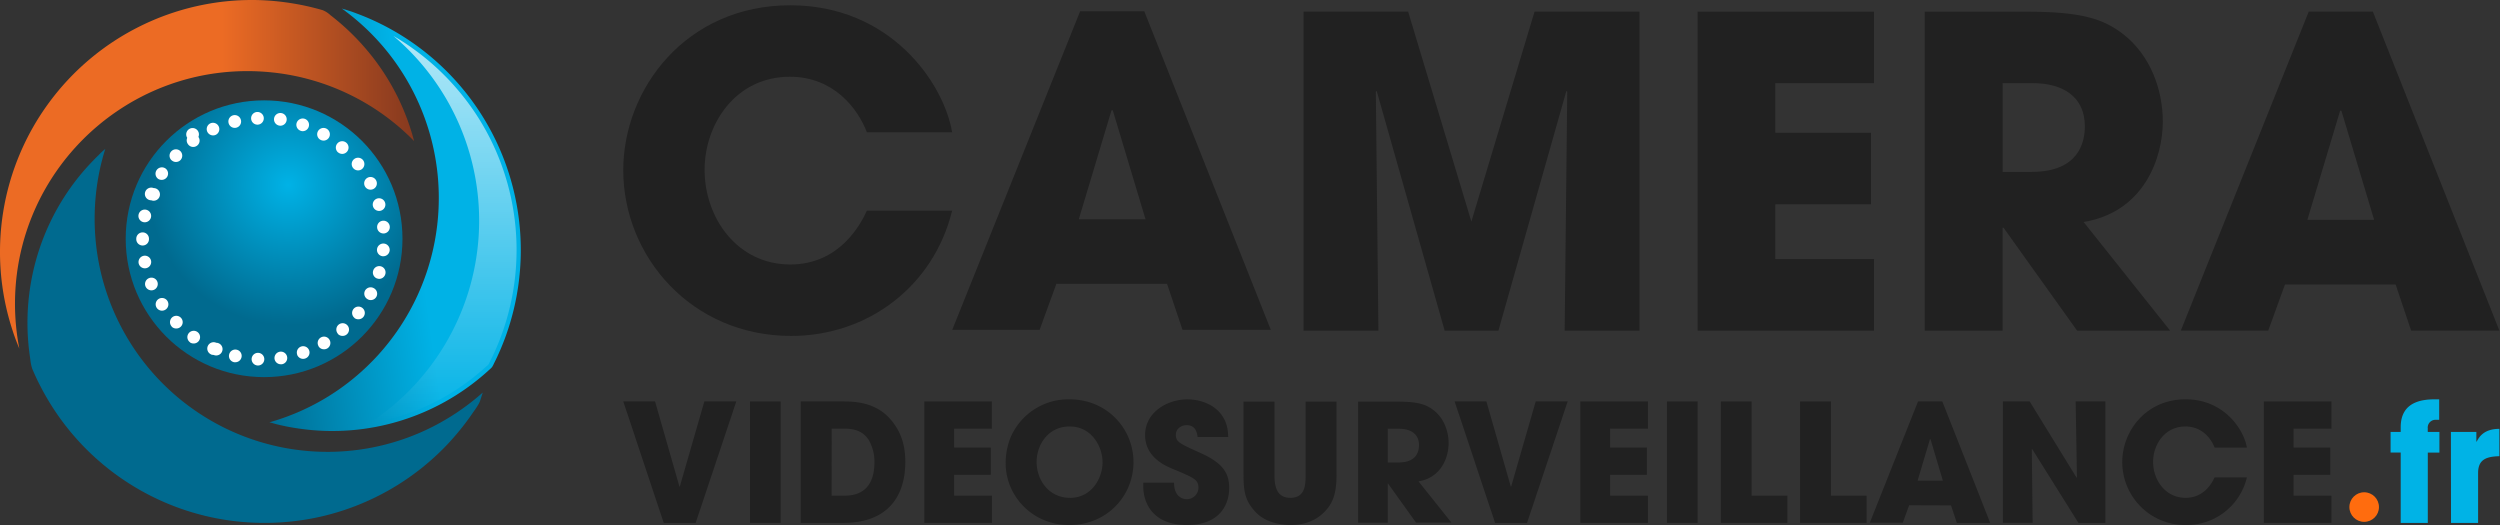 <svg viewBox="0 0 2438 512" xmlns="http://www.w3.org/2000/svg"><rect x="0" y="0" width="2438" height="512" fill="#333333" stroke="none"/><title>Logo Camera Videosurveillance</title><defs><linearGradient x1=".001%" y1="49.999%" y2="49.999%" id="a"><stop stop-color="#EC6B24" offset="55%"/><stop stop-color="#86391F" offset="100%"/></linearGradient><linearGradient x1="-9.998%" y1="63.071%" x2="56.009%" y2="47.924%" id="b"><stop stop-color="#006A8F" offset="0%"/><stop stop-color="#00B2E6" offset="100%"/></linearGradient><linearGradient x1="5991.745%" y1="9244%" x2="6328.079%" y2="22513%" id="c"><stop stop-color="#006A8F" offset="0%"/><stop stop-color="#00B2E6" offset="100%"/></linearGradient><linearGradient x1="50.017%" y1="100%" x2="50.017%" y2="0%" id="d"><stop stop-color="#FFF" stop-opacity="0" offset="0%"/><stop stop-color="#FFF" offset="100%"/></linearGradient><linearGradient x1="245591%" y1="-686467%" x2="245591%" y2="-706488%" id="e"><stop stop-color="#FFF" stop-opacity="0" offset="0%"/><stop stop-color="#FFF" offset="100%"/></linearGradient><linearGradient x1="496996%" y1="-572898%" x2="496996%" y2="-592919%" id="f"><stop stop-color="#FFF" stop-opacity="0" offset="0%"/><stop stop-color="#FFF" offset="100%"/></linearGradient><radialGradient cx="58.737%" cy="30.564%" fx="58.737%" fy="30.564%" r="50.757%" id="g"><stop stop-color="#00B2E6" offset="0%"/><stop stop-color="#006A8F" offset="100%"/></radialGradient></defs><g fill="none"><path d="M928.537 205.427c-18.047 73.46-81.853 122.17-157.014 122.17-97.385 0-163.716-77.683-163.716-161.636 0-79.381 61.282-160.81 162.89-160.81 97.384 0 149.441 75.15 157.84 123.86H845.38c-8.784-23.098-32.293-54.164-75.106-54.164-53.314 0-83.147 46.6-83.147 90.72 0 47.002 31.898 92.353 83.533 92.353 49.532 0 69.672-41.587 74.72-52.475l83.157-.018zm101.654 71.33l-16.367 44.929H928.61l124.73-310.687h62.558l123.409 310.687h-86.103l-15.12-44.929h-107.894zm21.847-62.94h65.073l-31.917-106.215h-1.249l-31.907 106.216z" fill="#212121"/><path fill="#212121" d="M1271.243 11.332L1373.216 11.332 1434.872 216.079 1496.49 11.332 1598.841 11.332 1598.841 322.447 1525.855 322.447 1528.366 89.537 1527.536 88.685 1461.253 322.447 1408.831 322.447 1342.549 88.685 1341.718 89.537 1344.23 322.447 1271.243 322.447z"/><path fill="#212121" d="M1655.501 11.332L1827.541 11.332 1827.541 81.114 1731.27 81.114 1731.27 129.472 1824.602 129.472 1824.602 199.254 1731.27 199.254 1731.27 252.646 1827.541 252.646 1827.541 322.447 1655.501 322.447z"/><path d="M1876.99 11.369h98.273c54.58 0 75.59 6.737 95.72 22.269 25.61 20.192 38.186 52.984 38.186 84.904 0 35.742-18.46 88.267-77.234 97.936l84.385 105.969H2025.6l-71.809-100.455h-.826v100.455h-75.976V11.369zm75.985 156.279h28.126c46.602 0 52.046-29.43 52.046-44.548 0-28.15-20.562-42.047-51.22-42.047h-28.952v86.595zm275.377 109.737l-16.376 44.988h-85.229l124.736-311.041h62.538l123.387 311.078h-86.064l-15.118-44.98-107.874-.036v-.01zm21.819-63.049h65.071L2283.345 108h-1.267l-31.907 106.336z" fill="#212121"/><path fill="#212121" d="M638.814 391.469L662.609 474.56 662.931 474.56 686.896 391.469 718.036 391.469 678.416 509.94 647.276 509.94 607.807 391.469z"/><path fill="#212121" d="M731.429 391.469L761.304 391.469 761.304 509.94 731.429 509.94z"/><path d="M780.877 391.469h39.047c13.227 0 36.809 0 52.1 22.085 8.145 11.213 10.841 23.864 10.841 36.819 0 32.34-15.932 59.567-60.712 59.567h-41.276V391.469zM811 483.358h12.915c22.473 0 28.838-15.682 28.838-32.497a41.885 41.885 0 0 0-5.668-21.947c-3.486-5.27-9.558-10.873-22.95-10.873h-13.061l-.074 65.326v-.01z" fill="#212121"/><path fill="#212121" d="M901.408 391.469L967.264 391.469 967.264 418.04 930.481 418.04 930.481 436.451 966.22 436.451 966.22 463.022 930.481 463.022 930.481 483.368 967.34 483.368 967.34 509.94 901.408 509.94z"/><path d="M1042.971 389.418c36.371 0 62.4 28.376 62.4 61.272 0 32.915-25.854 61.31-62.547 61.31-37.179 0-62.087-29.543-62.087-59.867a66.537 66.537 0 0 1 4.638-25.208c9.735-23.092 32.534-37.942 57.587-37.507h.01zm.487 96.089c21.373 0 31.751-19.485 31.751-34.633 0-15.157-10.378-34.972-32.146-34.972-20.913 0-32.146 17.886-32.146 34.476-.018 18.19 12.27 35.12 32.541 35.12v.009zm124.45-59.372c-.633-3.996-1.597-11.5-10.837-11.5-5.281 0-10.379 3.674-10.379 9.25 0 7.027 3.187 8.47 24.404 18.042 22.033 9.884 27.608 20.1 27.608 33.833 0 17.224-9.891 36.24-41.165 36.24-34.148 0-42.598-22.36-42.598-37.508v-3.785h29.988c0 13.734 8.468 16.113 12.289 16.113a11.342 11.342 0 0 0 11.499-11.345c0-7.808-4.96-9.737-23.145-17.399-8.303-3.353-28.876-11.648-28.876-33.833s21.537-34.789 41.321-34.789c11.646 0 24.256 4.3 31.916 13.394 7.017 8.626 7.56 16.609 7.825 23.324l-29.85-.037zm74.992-34.485v71.341c0 7.983.487 22.506 15.339 22.506 14.842 0 14.989-13.09 14.989-22.506V391.65h30.162v71.341c0 19.787-4.317 28.56-11.82 36.24-7.504 7.68-18.342 12.769-33.037 12.769-8.597 0-24.248-2.085-34.038-12.622-9.791-10.528-11.812-18.905-11.812-36.378v-71.35h30.217zm81.532 0h37.353c20.794 0 28.72 2.554 36.37 8.451 9.746 7.57 14.53 20.118 14.53 32.153 0 13.568-7.016 33.52-29.362 37.186l32.146 40.236h-34.534l-27.278-38.06h-.33v38.152h-28.895V391.65zm28.894 59.344h10.682c17.726 0 19.802-11.17 19.802-16.922 0-10.683-7.826-15.938-19.472-15.938h-11.012v32.869-.01z" fill="#212121"/><path fill="#212121" d="M1449.548 391.469L1473.343 474.56 1473.665 474.56 1497.63 391.469 1528.789 391.469 1489.168 509.94 1458.009 509.94 1418.559 391.469z"/><path fill="#212121" d="M1541.151 391.469L1607.082 391.469 1607.082 418.04 1570.192 418.04 1570.192 436.451 1606.056 436.451 1606.056 463.022 1570.192 463.022 1570.192 483.368 1607.082 483.368 1607.082 509.94 1541.151 509.94z"/><path fill="#212121" d="M1625.626 391.469L1655.501 391.469 1655.501 509.94 1625.626 509.94z"/><path fill="#212121" d="M1678.165 391.469L1708.182 391.469 1708.182 483.377 1743.066 483.377 1743.066 509.94 1678.165 509.94z"/><path fill="#212121" d="M1755.429 391.469L1785.545 391.469 1785.545 483.377 1820.33 483.377 1820.33 509.94 1755.429 509.94z"/><path d="M1861.784 492.728l-6.19 17.073h-32.173l47.058-118.332h23.68l46.702 118.47h-32.558l-5.65-17.073-40.869-.138zm8.265-24.01h24.622l-12.068-40.486h-.485l-12.069 40.485z" fill="#212121"/><path fill="#212121" d="M1953.223 391.469L1979.334 391.469 2025.142 465.909 2025.446 465.587 2024.175 391.469 2053.151 391.469 2053.151 509.94 2026.888 509.94 1981.744 437.852 1981.422 438.003 1982.219 509.902 1953.223 509.902z"/><path d="M2191.195 465.547c-6.561 27.537-31.279 46.832-59.503 46.447a61.145 61.145 0 0 1-43.843-17.71 61.525 61.525 0 0 1-18.215-43.748c0-30.16 23.226-61.128 61.728-61.128 36.928 0 56.573 28.57 59.833 47.082h-31.505c-3.334-8.783-12.236-20.597-28.474-20.597-20.213 0-31.506 17.721-31.506 34.478 0 17.877 12.09 35.12 31.662 35.12 18.848 0 26.394-15.81 28.281-19.953h31.542v.009z" fill="#212121"/><path fill="#212121" d="M2207.678 391.469L2273.61 391.469 2273.61 418.04 2236.709 418.04 2236.709 436.451 2272.488 436.451 2272.488 463.022 2236.709 463.022 2236.709 483.368 2273.61 483.368 2273.61 509.94 2207.678 509.94z"/><circle fill="#FF6C0E" cx="2305.545" cy="494.487" r="14.423"/><path d="M2341.171 441.337h-9.871v-20.133h9.871v-4.636c0-24.925 20.87-27.16 33.756-27.16h3.777v19.995h-3.034a7.538 7.538 0 0 0-6 2.25 7.594 7.594 0 0 0-2.12 6.065v3.522h11.364v20.133h-11.328v68.567h-26.415v-68.613.01zm48.944-20.133h24.838v9.473h.32c2.228-4.323 6.847-12.462 22.135-12.462v26.672c-12.263.33-20.76 2.888-20.76 16.307v48.746h-26.414l-.11-88.736h-.01z" fill="#00B3E6"/><path d="M14.629 296.193A226.071 226.071 0 0 1 43.53 185.32a227.955 227.955 0 0 1 72.537-78.163 225.58 225.58 0 0 1 93.86-35.66 229.678 229.678 0 0 1 52.178-1.193 226.372 226.372 0 0 1 141.726 67.27 225.843 225.843 0 0 0-30.672-68.361 230.222 230.222 0 0 0-51.004-54.487 24.223 24.223 0 0 0-7.367-4.768 241.987 241.987 0 0 0-28.14-6.437A249.082 249.082 0 0 0 249.536.028C170.104-1.176 94.988 36.061 47.88 99.991.775 163.92-12.514 246.662 12.207 322.115c1.89 6.025 4.193 11.985 6.652 17.845a228.31 228.31 0 0 1-4.24-43.767h.01z" fill="url(#a)"/><path d="M337.989 11.777c68.64 52.07 101.952 138.625 85.992 223.43-15.96 84.806-78.44 153.235-161.285 176.642 2.537.524 5.038 1.378 7.53 1.993 2.49.625 5.66 1.305 8.408 1.892a228.994 228.994 0 0 0 16.167 2.664c64.655 8.475 129.814-11.425 178.78-54.601l2.93-2.636a27.524 27.524 0 0 0 3.307-3.15 23.166 23.166 0 0 0 1.887-3.555l1.887-3.784c29.927-62.348 32.302-134.446 6.543-198.638-25.758-64.192-77.271-114.55-141.924-138.741-2.473-.919-4.946-1.892-7.437-2.645l-4.012-1.304a24.865 24.865 0 0 1-3.545-1.103c1.603 1.158 3.279 2.333 4.763 3.546l.009-.01z" fill="url(#b)"/><path d="M449.398 418.307a240.858 240.858 0 0 0 12.378-16.754 77.898 77.898 0 0 0 5.583-8.643 38.95 38.95 0 0 0 1.772-5.033c.57-1.681 1.12-3.38 1.662-5.089a230.924 230.924 0 0 1-54.404 36.079c-68.38 32.328-148.361 28.477-213.32-10.271-64.96-38.748-106.368-107.307-110.44-182.852a229.727 229.727 0 0 1 5.674-64.635 231.202 231.202 0 0 1 4.352-15.853 62.39 62.39 0 0 0-6.262 5.786 218.863 218.863 0 0 0-6.18 6.21 229.303 229.303 0 0 0-11.817 13.225 226.495 226.495 0 0 0-46.782 97.582 228.887 228.887 0 0 0-2.066 82.224c.275 3.178.9 6.31 1.891 9.34 2.406 5.677 5.014 11.344 7.832 16.717 39.337 76.81 116.096 127.325 202.18 133.054a248.883 248.883 0 0 0 71.043-5.51 245.474 245.474 0 0 0 125.087-71.855 282.781 282.781 0 0 0 11.817-13.722z" fill="url(#c)"/><path d="M359.58 413.103c62.713-40.648 102.472-108.51 107.215-183 4.743-74.49-26.088-146.83-83.142-195.077a218.074 218.074 0 0 1 19.095 12.392 241.973 241.973 0 0 1 46.366 43.43 238.306 238.306 0 0 1 33.336 53.666 241.672 241.672 0 0 1 3.97 189.112 224.76 224.76 0 0 1-8.592 18.876l-.606 1.266c-.23.578-.514 1.133-.846 1.66a11.34 11.34 0 0 1-1.663 1.532c-.404.325-.796.665-1.176 1.018l-2.913 2.586a222.004 222.004 0 0 1-111.09 52.484l.045.055z" fill="url(#d)" opacity=".7"/><path d="M390.439 114.266c-53.07-52.52-127.895-76.887-201.777-65.707-73.882 11.18-138.114 56.589-173.21 122.451a243.036 243.036 0 0 1 40.77-75.683 239.23 239.23 0 0 1 45.36-43.873C154.457 12.487 220.907-3.392 285.724 7.452a237.962 237.962 0 0 1 20.302 4.345l1.377.303c.643.1 1.286.266 1.892.477.661.375 1.295.815 1.891 1.301.414.34.827.642 1.23.944a221.192 221.192 0 0 1 78.023 99.444z" fill="url(#e)" opacity=".7"/><path d="M64.526 224.58c-8.697 74.25 18.16 148.248 72.424 199.552 54.265 51.304 129.545 73.87 203.01 60.854a242.53 242.53 0 0 1-84.702 14.646 239.748 239.748 0 0 1-62.514-8.71c-63.228-17.614-116.626-60.17-147.986-117.938a252.48 252.48 0 0 1-7.372-14.857l-1.705-3.776c-.187-.426-.383-.85-.587-1.268a12.059 12.059 0 0 1-.752-1.727c-.1-.752-.137-1.511-.11-2.27v-1.525c0-1.305-.091-2.59-.137-3.905a222.04 222.04 0 0 1 30.45-119.03l-.037-.047h.018z" fill="url(#f)" opacity=".7"/><circle fill="url(#g)" cx="257.545" cy="232.821" r="134.954"/><path d="M245.387 350a6.168 6.168 0 0 1 1.996-4.288 6.182 6.182 0 0 1 4.448-1.617 6.18 6.18 0 0 1 4.292 1.993 6.166 6.166 0 0 1 1.62 4.443 6.168 6.168 0 0 1-2.003 4.294 6.182 6.182 0 0 1-4.46 1.61 6.192 6.192 0 0 1-5.893-6.436zm22.352 0a6.245 6.245 0 0 1 5.278-7.024 6.195 6.195 0 0 1 7.022 5.226 6.138 6.138 0 0 1-1.14 4.612 6.151 6.151 0 0 1-4.092 2.42c-.297.021-.594.021-.89 0a6.194 6.194 0 0 1-6.178-5.198v-.037zm-39.683 3.172a6.177 6.177 0 0 1-3.88-2.81 6.164 6.164 0 0 1-.7-4.736 6.153 6.153 0 0 1 2.765-3.832 6.165 6.165 0 0 1 4.67-.743 6.177 6.177 0 0 1 3.85 2.777 6.165 6.165 0 0 1 .74 4.686 6.176 6.176 0 0 1-5.995 4.75c-.484.028-.97.01-1.45-.056v-.036zm61.777-7.326a6.17 6.17 0 0 1 1.13-6.072 6.186 6.186 0 0 1 10.528 1.955 6.11 6.11 0 0 1-.243 4.72 6.12 6.12 0 0 1-3.539 3.138 6.216 6.216 0 0 1-7.958-3.704l.082-.037zm-84.083-.275a6.186 6.186 0 0 1-3.057-8.197 6.184 6.184 0 0 1 8.197-3.1 6.196 6.196 0 0 1 5.71 3.916 6.184 6.184 0 0 1-1.49 6.755 6.201 6.201 0 0 1-6.826 1.158v.009a6.156 6.156 0 0 1-2.607-.505l.073-.045v.009zm104.911-7.986a6.164 6.164 0 0 1 2.231-8.481 6.166 6.166 0 0 1 8.445 2.246 6.185 6.185 0 0 1-2.203 8.463 6.303 6.303 0 0 1-3.148.825 6.124 6.124 0 0 1-5.398-3.026l.073-.027zm-125.335-3.778a6.151 6.151 0 0 1-1.46-8.61 6.201 6.201 0 0 1 10.689 1.007c.922 2.01.7 4.36-.582 6.164a6.244 6.244 0 0 1-5.058 2.604 6.32 6.32 0 0 1-3.672-1.073l.083-.092zm144.172-8.362a6.239 6.239 0 0 1 .587-8.738 6.2 6.2 0 0 1 8.748.615 6.166 6.166 0 0 1-.578 8.71 6.182 6.182 0 0 1-4.103 1.54 6.09 6.09 0 0 1-4.728-2.035l.074-.092zM167.5 318.46a6.239 6.239 0 0 1 .174-8.775 6.201 6.201 0 0 1 8.748.202 6.14 6.14 0 0 1-.174 8.747 6.218 6.218 0 0 1-4.269 1.714 6.154 6.154 0 0 1-4.553-1.797l.074-.091zm178.236-8.399a6.23 6.23 0 0 1-1.037-8.71 6.161 6.161 0 0 1 8.693-1.036 6.168 6.168 0 0 1 1.055 8.664 6.217 6.217 0 0 1-4.892 2.384 6.256 6.256 0 0 1-3.892-1.21l.073-.092zm-192.95-9.93a6.23 6.23 0 0 1 1.88-8.573 6.246 6.246 0 0 1 8.584 1.89 6.165 6.165 0 0 1-1.891 8.526 6.184 6.184 0 0 1-8.583-1.852l.01.01zm205.985-8.197a6.169 6.169 0 0 1-.634-10.798 6.184 6.184 0 0 1 6.288-.168 6.137 6.137 0 0 1 2.68 8.325 6.179 6.179 0 0 1-5.507 3.347 5.678 5.678 0 0 1-2.882-.706h.064-.01zm-216.882-12.662a6.205 6.205 0 0 1 3.442-8.041 6.166 6.166 0 0 1 8.078 3.393 6.205 6.205 0 0 1-3.405 8.068 6.244 6.244 0 0 1-8.106-3.42h-.009zm226.208-7.555a6.158 6.158 0 0 1-3.702-2.957 6.146 6.146 0 0 1-.502-4.708 6.164 6.164 0 0 1 10.44-2.606 6.147 6.147 0 0 1 1.374 6.08 6.241 6.241 0 0 1-5.967 4.439 5.56 5.56 0 0 1-1.652-.34v.092h.009zm-232.89-14.982a6.183 6.183 0 0 1 .936-4.649 6.196 6.196 0 0 1 3.956-2.622 6.165 6.165 0 0 1 4.634.942 6.152 6.152 0 0 1 2.6 3.945 6.17 6.17 0 0 1-4.856 7.198 6.214 6.214 0 0 1-7.28-4.814h.01zm238.113-6.821a6.217 6.217 0 0 1-4.234-2.195 6.203 6.203 0 0 1-1.43-4.545 6.205 6.205 0 0 1 2.203-4.235 6.22 6.22 0 0 1 4.563-1.422 6.198 6.198 0 0 1 5.58 6.721 6.24 6.24 0 0 1-6.168 5.657l-.505.019h-.009zm-240.427-16.596v-.504c0-3.42 2.782-6.19 6.206-6.19 1.641 0 3.215.653 4.374 1.815a6.167 6.167 0 0 1 1.803 4.375v.412a6.14 6.14 0 0 1-1.791 4.39 6.154 6.154 0 0 1-4.386 1.808 6.174 6.174 0 0 1-6.206-6.097v-.009zm234.901-11.324a6.138 6.138 0 0 1 1.377-4.532 6.152 6.152 0 0 1 4.195-2.207 6.2 6.2 0 0 1 4.558 1.426 6.187 6.187 0 0 1 2.189 4.24 6.23 6.23 0 0 1-1.435 4.553 6.244 6.244 0 0 1-4.238 2.205h-.588a6.175 6.175 0 0 1-6.058-5.685zm-227.75-5.317a6.197 6.197 0 0 1-3.985-2.609 6.183 6.183 0 0 1-.953-4.662 6.197 6.197 0 0 1 7.256-4.91 6.19 6.19 0 0 1 4.915 7.248 6.213 6.213 0 0 1-6.058 5.024c-.393 0-.786-.031-1.175-.091zm223.702-15.422a6.206 6.206 0 0 1 4.158-7.665 6.184 6.184 0 0 1 4.712.512 6.172 6.172 0 0 1 2.962 3.696 6.146 6.146 0 0 1-.499 4.705 6.158 6.158 0 0 1-3.696 2.96 6.179 6.179 0 0 1-7.637-4.218v.01zm-218.58-6.382a6.164 6.164 0 0 1-3.442-8.023 6.203 6.203 0 0 1 8.078-3.438 6.178 6.178 0 0 1 5.701 3.761 6.165 6.165 0 0 1-1.255 6.709 6.183 6.183 0 0 1-6.677 1.45 6 6 0 0 1-2.405-.459zm210.667-13.212a6.24 6.24 0 0 1 2.644-8.362 6.166 6.166 0 0 1 8.335 2.659 6.146 6.146 0 0 1-2.616 8.325 6.22 6.22 0 0 1-2.846.679 6.16 6.16 0 0 1-5.526-3.356v.055h.01zm-201.487-7.152a6.203 6.203 0 0 1-1.706-8.452 6.219 6.219 0 0 1 8.397-2v-.01a6.165 6.165 0 0 1 1.891 8.527 6.253 6.253 0 0 1-5.232 2.843 6.22 6.22 0 0 1-3.35-.917v.01zm189.995-10.672a6.147 6.147 0 0 1 .982-8.683 6.22 6.22 0 0 1 8.72 1.008 6.23 6.23 0 0 1-1.028 8.692 6.054 6.054 0 0 1-3.782 1.32 6.107 6.107 0 0 1-4.874-2.337h-.018zm-177.07-7.546a6.15 6.15 0 0 1-.203-8.747 6.18 6.18 0 0 1 8.748-.239 6.248 6.248 0 0 1 .211 8.775 6.183 6.183 0 0 1-8.73.147l-.027.064zm162.383-7.684a6.186 6.186 0 0 1-.625-8.747 6.194 6.194 0 0 1 8.73-.642 6.177 6.177 0 0 1 .643 8.72 6.254 6.254 0 0 1-4.682 2.155 6.219 6.219 0 0 1-4.048-1.54l-.018.054zm-146.237-7.876a6.183 6.183 0 0 1-.825-6.31 6.198 6.198 0 1 1 10.895-.877 6.138 6.138 0 0 1-1.45 8.608 6.156 6.156 0 0 1-8.62-1.412v-.009zm128.98-4.437a6.185 6.185 0 0 1-2.268-8.436 6.246 6.246 0 0 1 8.491-2.264 6.216 6.216 0 0 1 2.267 8.435 6.216 6.216 0 0 1-5.388 3.099 6.303 6.303 0 0 1-3.103-.871v.037zM202.16 128.48a6.2 6.2 0 0 1 3.084-8.234 6.199 6.199 0 0 1 8.073 3.112 6.186 6.186 0 0 1-2.914 8.138 6.245 6.245 0 0 1-8.243-3.025v.009zm90.977-.963a6.169 6.169 0 0 1-3.782-7.848 6.244 6.244 0 0 1 7.885-3.778 6.19 6.19 0 0 1 3.782 7.885 6.159 6.159 0 0 1-5.856 4.154 5.679 5.679 0 0 1-2.02-.413h-.009zm-70.222-7.555a6.201 6.201 0 0 1 .703-4.72 6.214 6.214 0 0 1 3.85-2.826 6.165 6.165 0 0 1 4.684.729 6.153 6.153 0 0 1 2.778 3.837 6.183 6.183 0 0 1-.686 4.724 6.196 6.196 0 0 1-3.848 2.831 6.165 6.165 0 0 1-4.696-.721 6.153 6.153 0 0 1-2.785-3.845v-.01zm49.623 2.549a6.197 6.197 0 0 1-4.092-2.414 6.184 6.184 0 0 1-1.176-4.6 6.188 6.188 0 0 1 2.431-4.068 6.201 6.201 0 0 1 4.6-1.159 6.172 6.172 0 0 1 5.232 6.978 6.175 6.175 0 0 1-6.122 5.345c-.294 0-.579-.009-.873-.036v-.046zm-27.648-6.868a6.173 6.173 0 0 1 5.838-6.436 6.2 6.2 0 0 1 4.484 1.59 6.186 6.186 0 0 1 2.034 4.296 6.21 6.21 0 0 1-5.894 6.473h-.302a6.175 6.175 0 0 1-6.15-5.886v-.037h-.01z" fill="#FFF"/></g></svg>